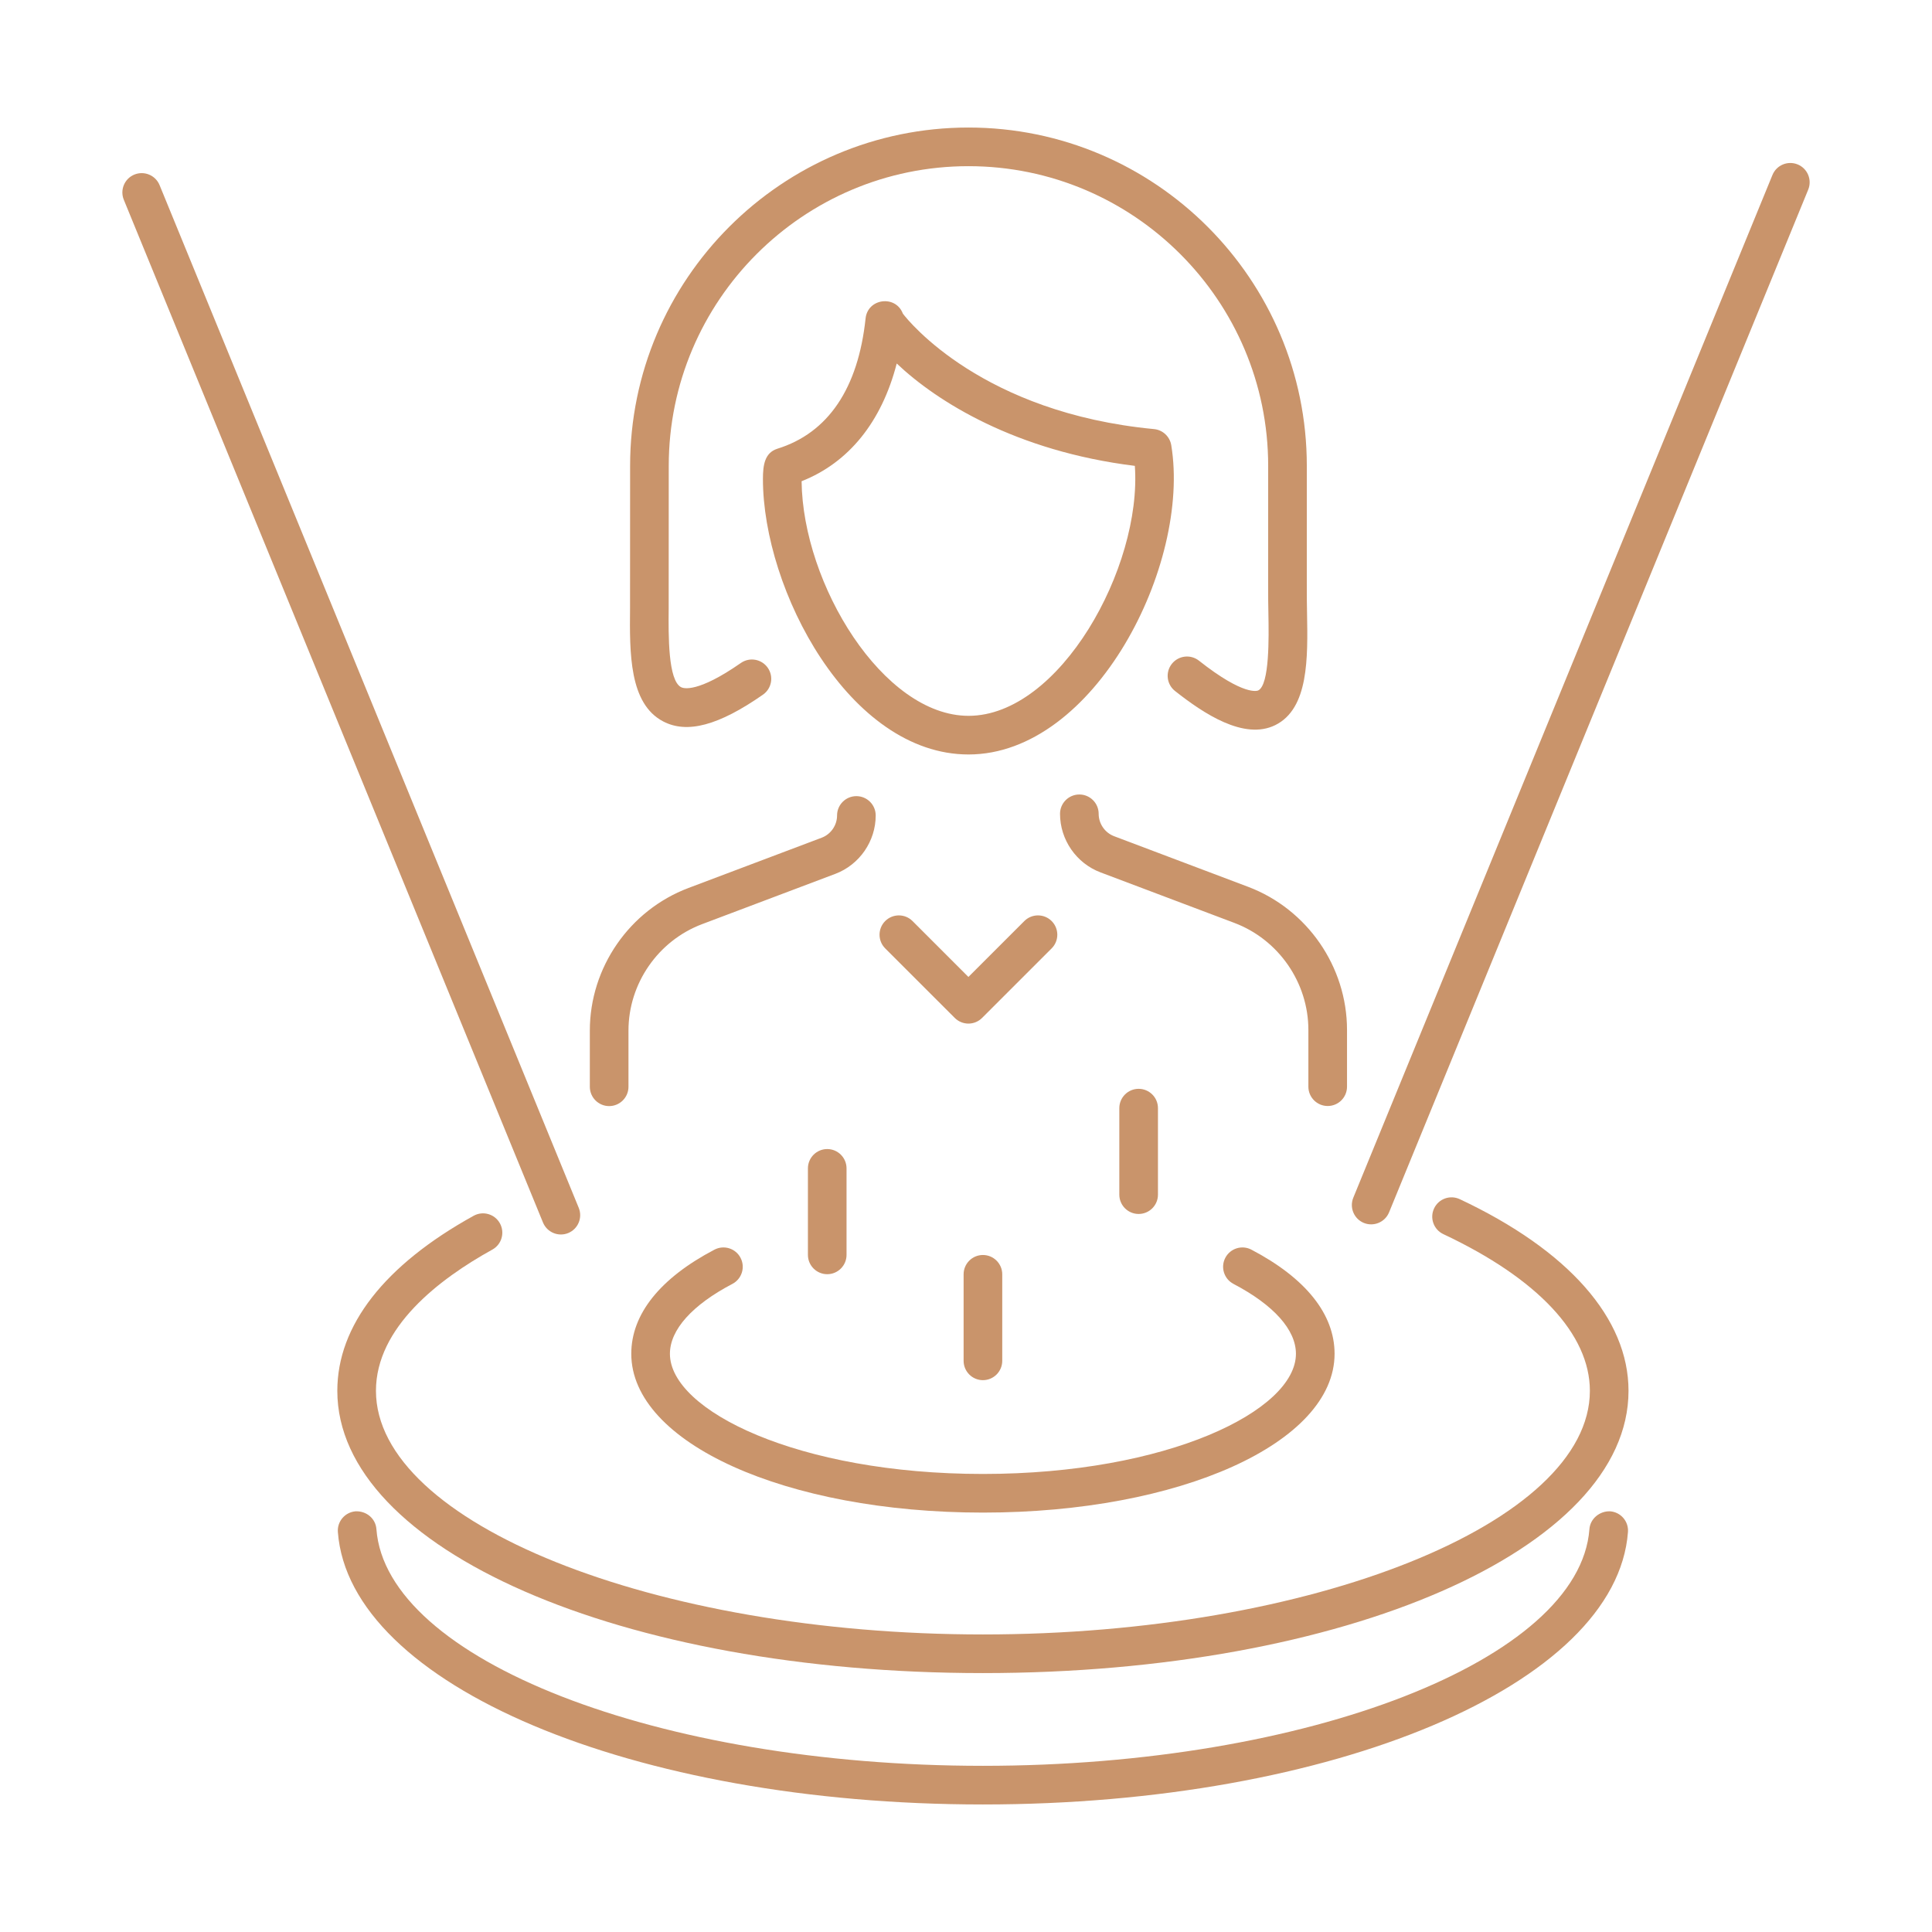 <?xml version="1.0" encoding="UTF-8"?> <svg xmlns="http://www.w3.org/2000/svg" width="84" height="84" viewBox="0 0 84 84" fill="none"><path d="M42.735 71.063C28.431 71.063 16.346 66.213 16.346 60.47C16.346 57.709 19.098 55.606 21.407 54.33C21.813 54.106 21.959 53.595 21.735 53.188C21.511 52.783 21.001 52.634 20.593 52.86C16.716 55.004 14.666 57.635 14.666 60.47C14.666 67.352 26.996 72.743 42.735 72.743C58.475 72.743 70.805 67.352 70.805 60.47C70.805 57.324 68.2 54.364 63.469 52.138C63.046 51.941 62.548 52.121 62.351 52.541C62.154 52.961 62.334 53.461 62.754 53.658C66.862 55.591 69.125 58.011 69.125 60.47C69.125 66.213 57.04 71.063 42.735 71.063Z" fill="#C9946B"></path><path d="M70.781 66.61C70.816 66.147 70.468 65.744 70.005 65.709C69.559 65.692 69.14 66.022 69.105 66.485C68.681 72.158 56.851 76.775 42.735 76.775C28.62 76.775 16.79 72.158 16.366 66.485C16.332 66.022 15.932 65.692 15.465 65.709C15.003 65.744 14.655 66.147 14.69 66.61C15.188 73.252 27.506 78.455 42.735 78.455C57.964 78.455 70.283 73.252 70.781 66.61Z" fill="#C9946B"></path><path d="M29.127 58.86C29.127 57.819 30.092 56.739 31.844 55.821C32.254 55.605 32.413 55.098 32.197 54.687C31.983 54.277 31.477 54.117 31.063 54.333C28.697 55.574 27.447 57.139 27.447 58.86C27.447 62.732 34.163 65.765 42.736 65.765C51.309 65.765 58.025 62.732 58.025 58.86C58.025 57.139 56.775 55.574 54.409 54.333C53.997 54.117 53.489 54.277 53.275 54.687C53.059 55.098 53.218 55.605 53.628 55.821C55.38 56.739 56.345 57.819 56.345 58.86C56.345 61.331 50.756 64.085 42.736 64.085C34.716 64.085 29.127 61.331 29.127 58.86ZM78.159 7.149C77.73 6.974 77.239 7.178 77.063 7.608L58.839 52.074C58.664 52.503 58.868 52.995 59.298 53.171C59.721 53.344 60.216 53.145 60.394 52.711L78.618 8.245C78.793 7.816 78.589 7.325 78.159 7.149ZM23.608 53.152C23.786 53.585 24.281 53.785 24.704 53.611C25.134 53.435 25.338 52.944 25.163 52.515L6.938 8.048C6.762 7.619 6.271 7.415 5.842 7.59C5.412 7.766 5.208 8.257 5.383 8.686L23.608 53.152Z" fill="#C9946B"></path><path d="M43.576 59.166V55.405C43.576 54.941 43.199 54.565 42.736 54.565C42.272 54.565 41.896 54.941 41.896 55.405V59.166C41.896 59.63 42.272 60.007 42.736 60.007C43.199 60.007 43.576 59.63 43.576 59.166ZM50.346 51.941V48.18C50.346 47.716 49.97 47.34 49.506 47.34C49.042 47.34 48.666 47.716 48.666 48.18V51.941C48.666 52.405 49.042 52.781 49.506 52.781C49.97 52.781 50.346 52.405 50.346 51.941ZM36.806 54.56V50.799C36.806 50.335 36.43 49.959 35.967 49.959C35.503 49.959 35.127 50.335 35.127 50.799V54.56C35.127 55.023 35.503 55.4 35.967 55.4C36.43 55.4 36.806 55.023 36.806 54.56ZM27.396 20.256L27.393 26.452C27.375 28.39 27.354 30.586 28.828 31.363C29.871 31.914 31.25 31.543 33.172 30.203C33.553 29.938 33.647 29.415 33.381 29.034C33.117 28.655 32.594 28.559 32.212 28.825C30.328 30.137 29.717 29.932 29.612 29.878C29.044 29.578 29.062 27.63 29.073 26.467L29.076 20.256C29.076 13.071 34.922 7.225 42.107 7.225C49.292 7.225 55.138 13.071 55.138 20.256C55.142 26.088 55.129 25.734 55.148 26.695C55.166 27.694 55.203 29.773 54.705 30.019C54.679 30.031 54.103 30.284 52.129 28.725C51.765 28.438 51.237 28.5 50.949 28.864C50.661 29.228 50.723 29.756 51.088 30.043C52.315 31.012 54.087 32.201 55.45 31.525C56.902 30.805 56.863 28.606 56.828 26.665C56.81 25.767 56.822 26.082 56.818 20.256C56.818 12.145 50.218 5.545 42.107 5.545C33.995 5.545 27.396 12.145 27.396 20.256Z" fill="#C9946B"></path><path d="M50.924 19.355C50.861 18.979 50.554 18.692 50.175 18.656C42.736 17.95 39.524 13.993 39.255 13.636C38.946 12.816 37.728 12.965 37.634 13.845C37.312 16.877 36.013 18.827 33.786 19.514C33.249 19.693 33.171 20.217 33.171 20.825C33.171 25.648 36.924 32.803 42.111 32.803C47.594 32.803 51.782 24.552 50.924 19.355ZM42.111 31.123C38.399 31.123 34.902 25.405 34.852 20.923C36.907 20.113 38.335 18.336 38.988 15.804C40.732 17.459 44.163 19.616 49.341 20.255C49.656 24.676 46.072 31.123 42.111 31.123ZM54.263 38.556L48.442 36.358C48.039 36.206 47.768 35.814 47.768 35.383C47.768 34.92 47.392 34.543 46.928 34.543C46.464 34.543 46.088 34.92 46.088 35.383C46.088 36.509 46.795 37.533 47.849 37.93L53.67 40.127C55.594 40.854 56.886 42.724 56.886 44.78V47.247C56.886 47.711 57.263 48.087 57.726 48.087C58.19 48.087 58.566 47.711 58.566 47.247V44.78C58.566 42.029 56.837 39.528 54.263 38.556ZM25.645 47.251C25.645 47.714 26.021 48.091 26.485 48.091C26.948 48.091 27.325 47.714 27.325 47.251V44.808C27.325 42.764 28.611 40.904 30.524 40.181L36.318 37.994C37.368 37.597 38.074 36.577 38.074 35.455C38.074 34.991 37.698 34.615 37.234 34.615C36.77 34.615 36.394 34.991 36.394 35.455C36.394 35.882 36.125 36.271 35.726 36.422L29.931 38.609C27.367 39.577 25.645 42.068 25.645 44.808V47.251ZM44.536 40.046L42.105 42.476L39.675 40.046C39.347 39.718 38.816 39.718 38.487 40.046C38.159 40.374 38.159 40.906 38.487 41.234L41.512 44.258C41.84 44.586 42.371 44.586 42.699 44.258L45.724 41.234C46.052 40.906 46.052 40.374 45.724 40.046C45.395 39.718 44.864 39.718 44.536 40.046Z" fill="#C9946B"></path></svg> 